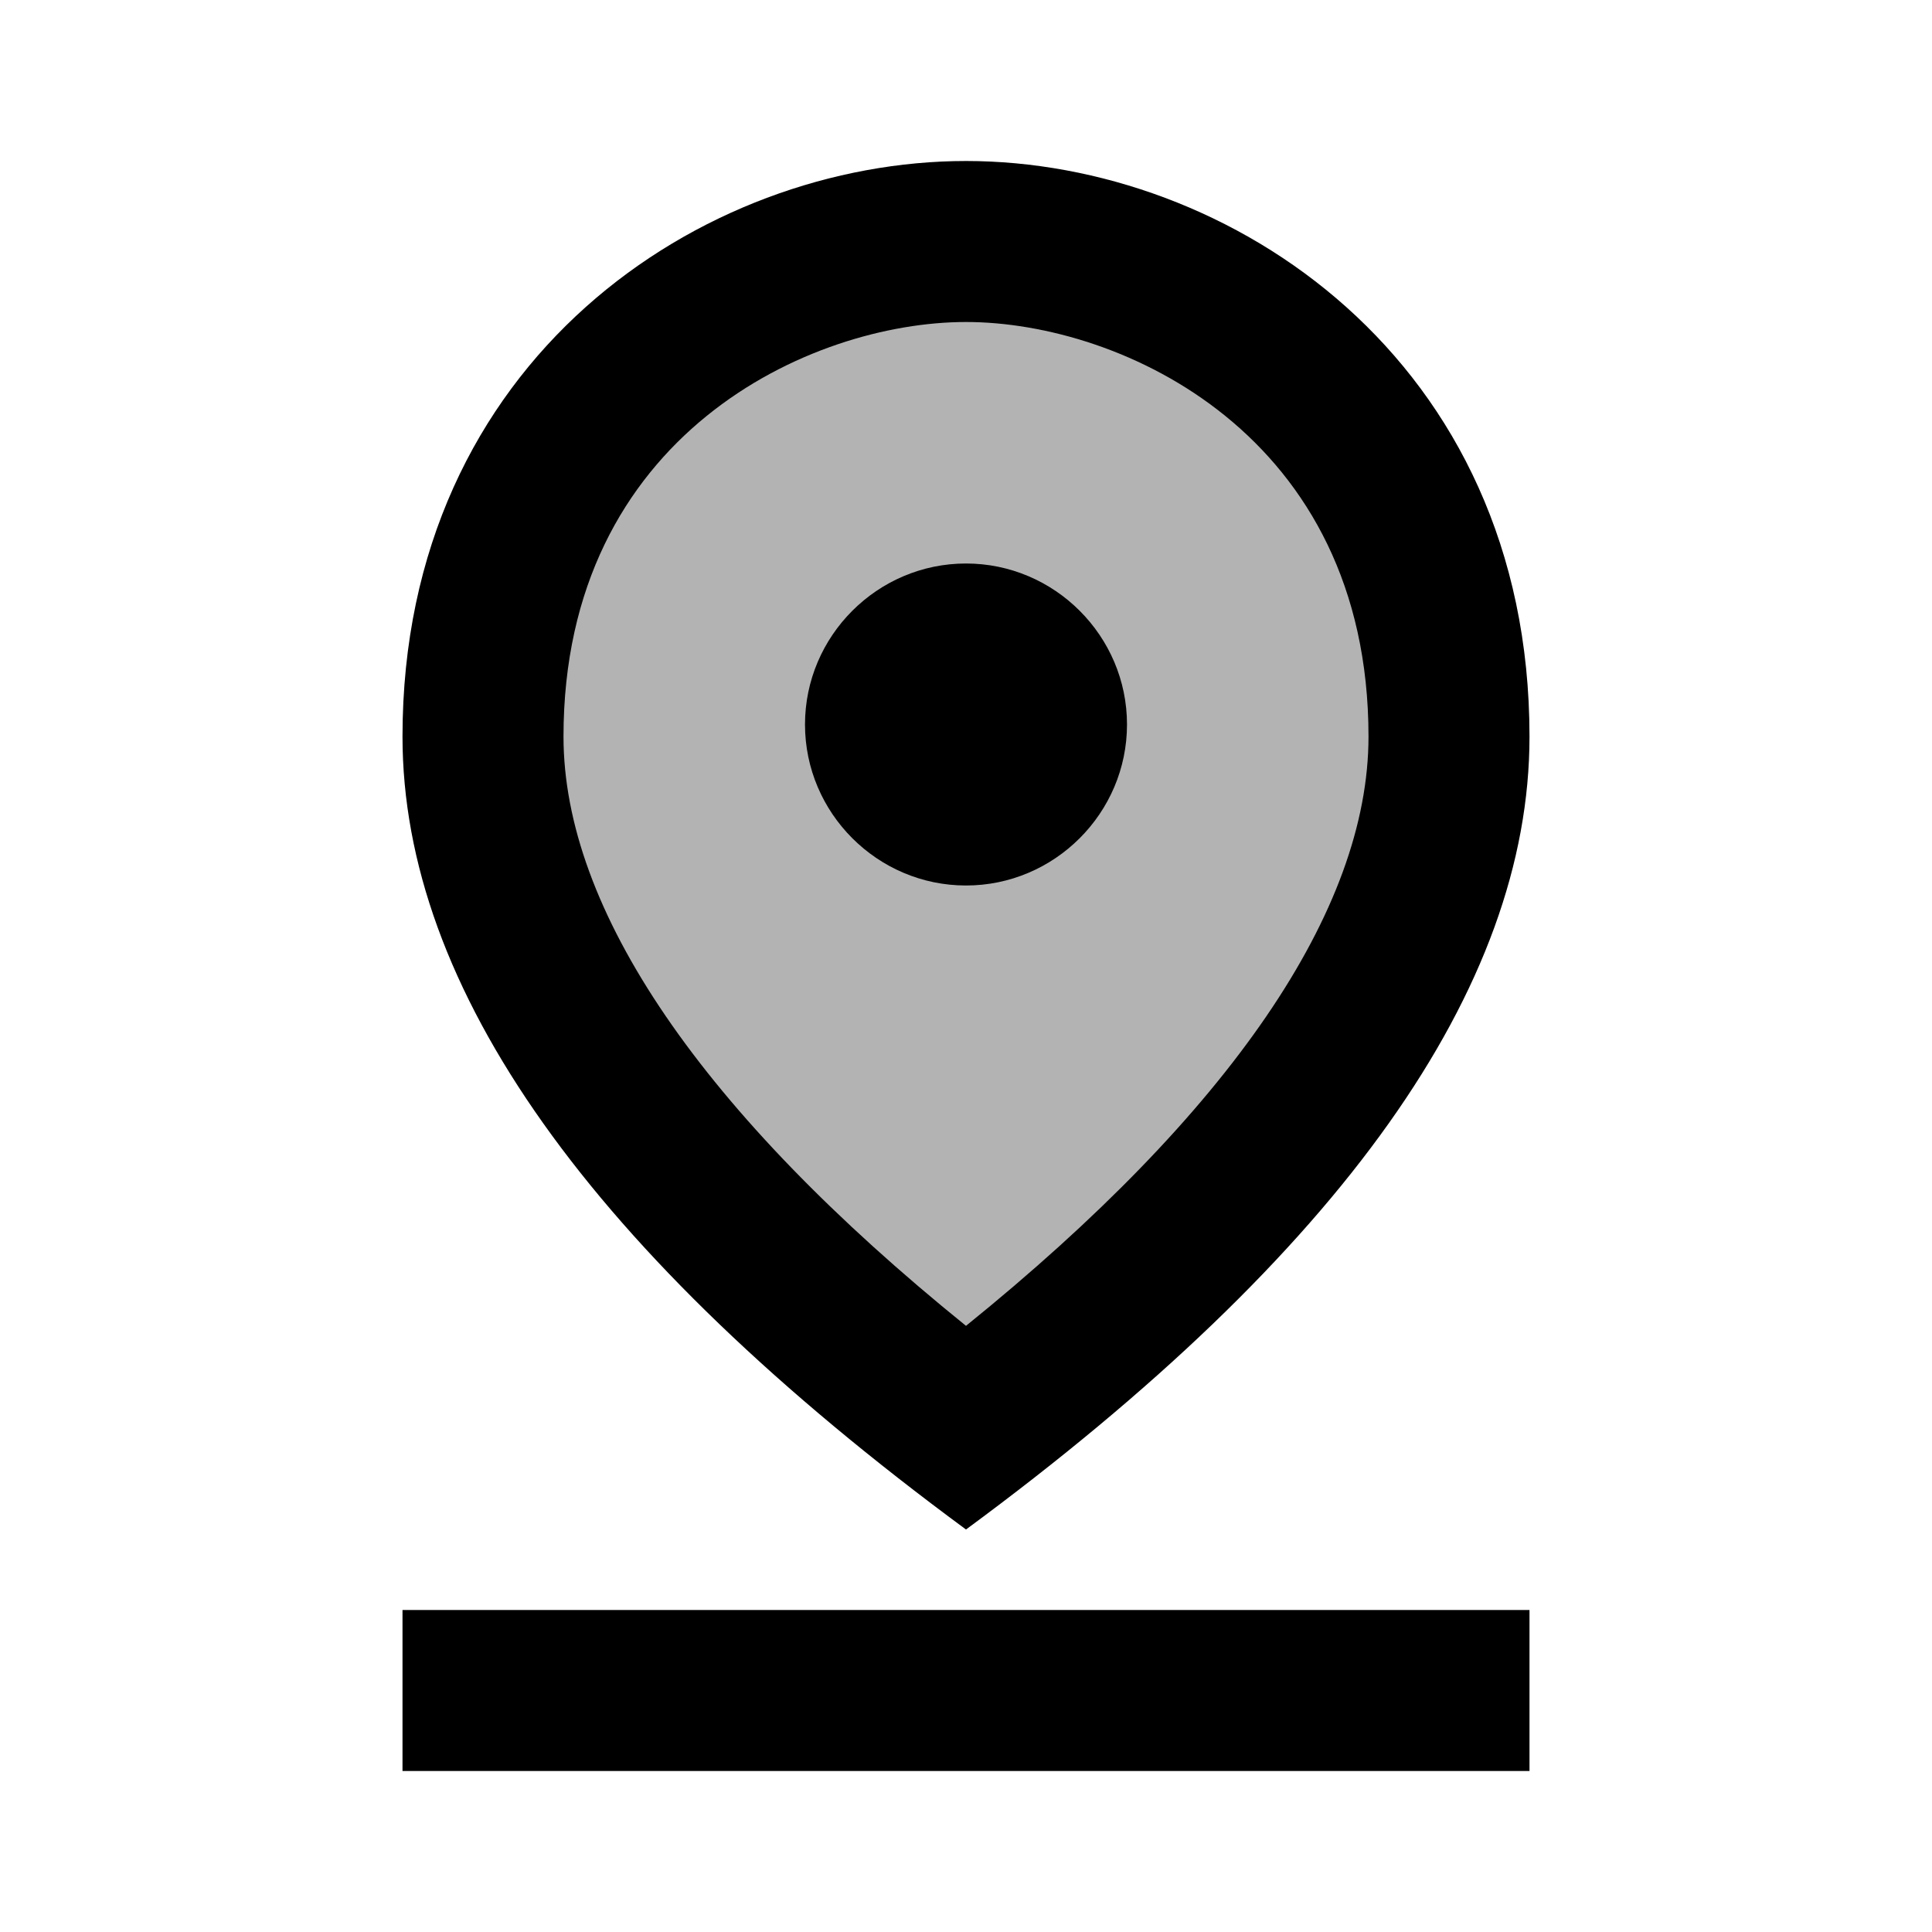 <svg xmlns="http://www.w3.org/2000/svg" enable-background="new 0 0 24 24" viewBox="0 0 24 24" fill="currentColor"><path d="M0 0h24v24H0V0z" fill="none"/><path d="M12 3C9.19 3 6 5.11 6 9.13c0 2.68 2 5.49 6 8.44 4-2.95 6-5.77 6-8.44C18 5.11 14.81 3 12 3z" fill-opacity=".3"/><path d="M12 4c1.93 0 5 1.4 5 5.15 0 2.16-1.72 4.67-5 7.32-3.28-2.65-5-5.17-5-7.32C7 5.4 10.07 4 12 4m0-2C8.73 2 5 4.46 5 9.15c0 3.12 2.33 6.41 7 9.85 4.67-3.44 7-6.73 7-9.85C19 4.46 15.27 2 12 2z"/><path d="M12 7c-1.1 0-2 .9-2 2s.9 2 2 2 2-.9 2-2-.9-2-2-2zM5 20h14v2H5v-2z"/></svg>